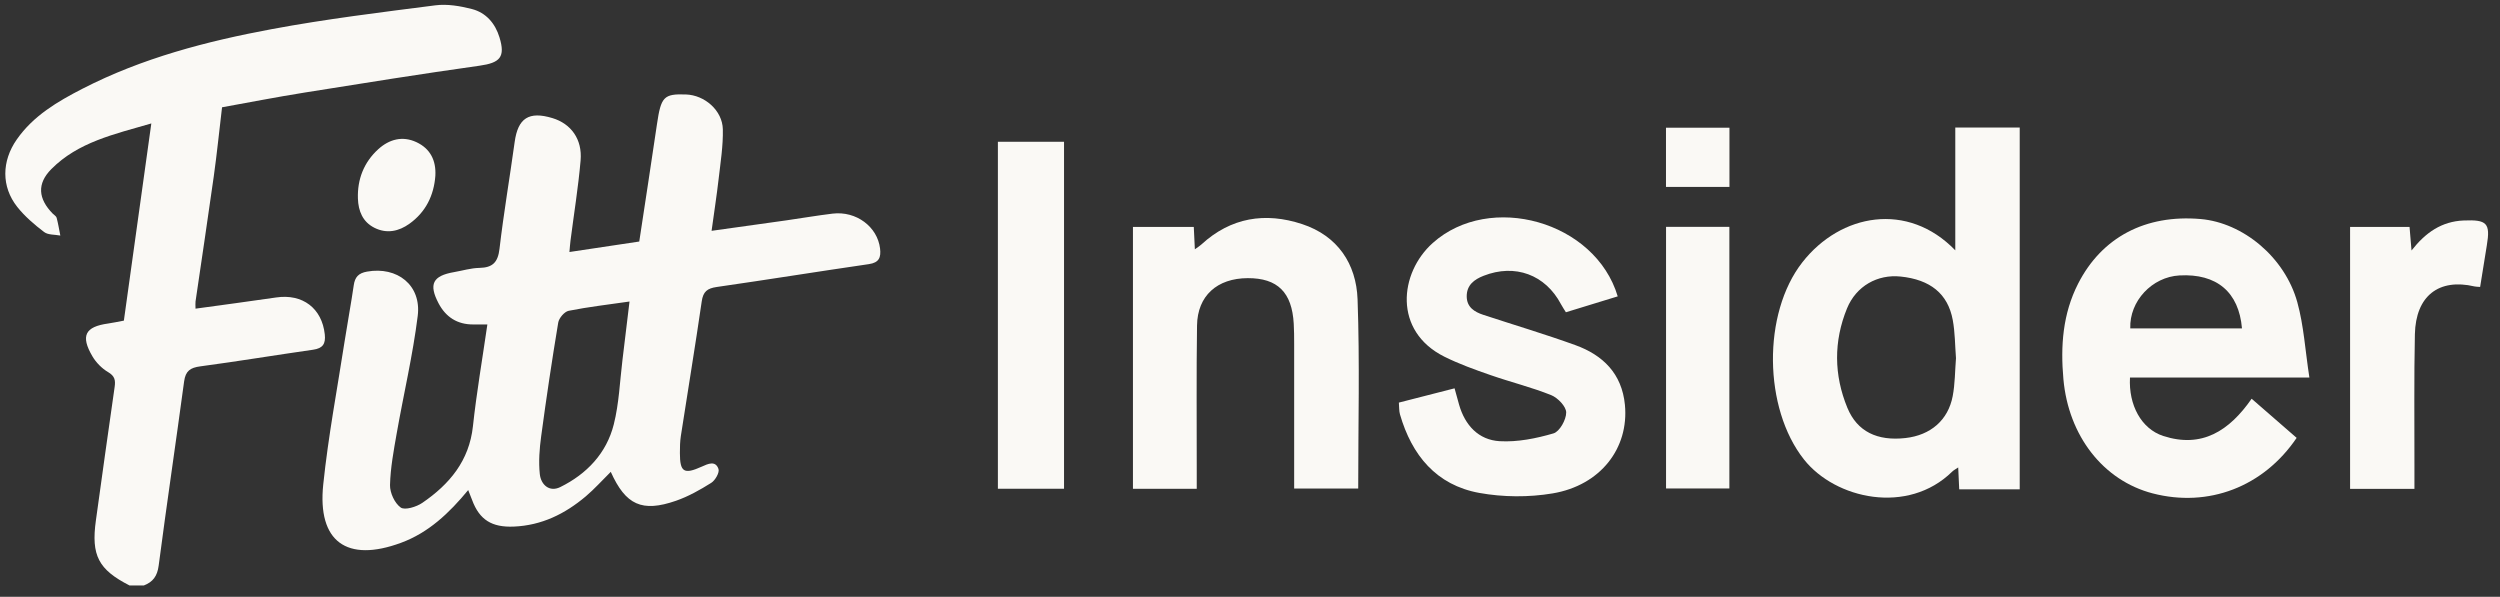 <svg xmlns="http://www.w3.org/2000/svg" width="155" height="37" viewBox="0 0 155 37" fill="none">
  <rect x="0" y="0" width="155" height="37" fill="#333333" stroke="none"/>
  <g clip-path="url(#clip0_2030_34809)">
    <path d="M8.033 36.3C6.102 35.314 5.644 34.437 5.945 32.27C6.327 29.509 6.71 26.748 7.108 23.989C7.169 23.569 7.115 23.313 6.701 23.07C6.315 22.843 5.957 22.479 5.729 22.091C4.983 20.821 5.275 20.256 6.703 20.058C6.993 20.017 7.282 19.953 7.68 19.879C8.236 15.882 8.796 11.859 9.382 7.653C7.062 8.328 4.843 8.811 3.182 10.484C2.283 11.391 2.361 12.319 3.274 13.249C3.358 13.332 3.487 13.405 3.512 13.504C3.607 13.865 3.667 14.237 3.74 14.604C3.398 14.538 2.977 14.573 2.731 14.384C2.129 13.923 1.534 13.415 1.066 12.824C0.078 11.572 0.101 9.992 1.038 8.65C2.065 7.175 3.57 6.295 5.118 5.499C8.817 3.598 12.809 2.558 16.862 1.804C20.216 1.179 23.611 0.764 26.997 0.33C27.73 0.236 28.529 0.373 29.255 0.559C30.133 0.785 30.702 1.448 30.967 2.314C31.344 3.541 31.003 3.895 29.729 4.074C26.115 4.582 22.511 5.158 18.908 5.735C17.112 6.022 15.325 6.372 13.767 6.652C13.584 8.184 13.446 9.565 13.253 10.94C12.892 13.525 12.499 16.107 12.123 18.691C12.107 18.802 12.122 18.917 12.122 19.137C13.822 18.901 15.474 18.687 17.121 18.443C18.764 18.2 19.963 19.114 20.137 20.734C20.2 21.32 20.011 21.598 19.41 21.683C17.078 22.016 14.755 22.402 12.419 22.714C11.794 22.797 11.504 22.997 11.415 23.649C10.903 27.458 10.335 31.26 9.837 35.071C9.752 35.719 9.483 36.082 8.916 36.3H8.033Z" fill="#FAF9F5"></path>
    <path d="M30.213 20.116C29.846 20.116 29.59 20.116 29.333 20.116C28.352 20.12 27.64 19.656 27.195 18.813C26.563 17.614 26.831 17.099 28.157 16.87C28.679 16.78 29.2 16.619 29.722 16.61C30.546 16.594 30.872 16.263 30.969 15.427C31.228 13.213 31.605 11.014 31.909 8.806C32.113 7.323 32.788 6.879 34.251 7.322C35.403 7.67 36.112 8.632 35.997 9.951C35.853 11.616 35.582 13.27 35.37 14.928C35.345 15.124 35.333 15.321 35.304 15.625C36.786 15.402 38.196 15.191 39.634 14.975C40.008 12.505 40.38 10.104 40.732 7.699C40.982 5.999 41.153 5.809 42.528 5.857C43.691 5.896 44.789 6.847 44.816 8.016C44.839 9.034 44.674 10.059 44.557 11.078C44.438 12.117 44.277 13.153 44.118 14.311C45.726 14.086 47.231 13.879 48.734 13.665C49.696 13.528 50.654 13.362 51.619 13.245C53.086 13.068 54.403 14.058 54.564 15.409C54.628 15.956 54.508 16.284 53.87 16.376C50.723 16.833 47.585 17.341 44.438 17.793C43.852 17.878 43.595 18.074 43.507 18.687C43.103 21.474 42.641 24.253 42.212 27.035C42.159 27.382 42.154 27.738 42.154 28.09C42.154 29.275 42.407 29.429 43.51 28.931C43.896 28.756 44.362 28.537 44.546 29.077C44.621 29.296 44.344 29.782 44.096 29.937C43.406 30.371 42.676 30.782 41.908 31.049C39.807 31.777 38.793 31.315 37.868 29.254C37.339 29.776 36.861 30.315 36.317 30.775C35.03 31.86 33.585 32.578 31.849 32.649C30.505 32.702 29.728 32.241 29.269 30.996C29.2 30.812 29.124 30.63 29.028 30.384C27.849 31.813 26.569 33.026 24.863 33.654C21.498 34.896 19.671 33.58 20.041 30.037C20.353 27.035 20.919 24.06 21.38 21.076C21.555 19.946 21.768 18.822 21.932 17.688C22.005 17.182 22.221 16.936 22.754 16.84C24.629 16.504 26.136 17.681 25.899 19.583C25.596 22.022 25.026 24.426 24.599 26.851C24.412 27.919 24.208 28.995 24.181 30.072C24.171 30.55 24.468 31.198 24.844 31.466C25.1 31.648 25.818 31.428 26.184 31.177C27.863 30.028 29.09 28.577 29.322 26.427C29.547 24.338 29.907 22.262 30.216 20.122L30.213 20.116ZM39.032 18.694C37.686 18.889 36.461 19.029 35.256 19.27C34.994 19.323 34.656 19.72 34.61 20.001C34.22 22.344 33.87 24.692 33.553 27.046C33.448 27.821 33.386 28.622 33.468 29.394C33.537 30.051 34.061 30.531 34.734 30.2C36.379 29.39 37.603 28.103 38.054 26.314C38.382 25.016 38.43 23.647 38.594 22.308C38.741 21.127 38.88 19.946 39.03 18.694H39.032Z" fill="#FAF9F5"></path>
    <path d="M121.228 15.523C121.228 14.127 121.228 12.898 121.228 11.669C121.228 10.44 121.228 9.208 121.228 7.908H125.222V30.339H121.471C121.45 29.886 121.432 29.48 121.409 28.981C121.246 29.093 121.126 29.151 121.035 29.241C118.291 31.937 113.798 30.952 111.846 28.487C109.337 25.319 109.261 19.443 111.745 16.264C114.117 13.231 118.287 12.478 121.228 15.521V15.523ZM121.271 22.207C121.209 21.411 121.214 20.612 121.071 19.84C120.768 18.207 119.675 17.334 117.832 17.145C116.408 16.998 115.085 17.731 114.515 19.121C113.681 21.161 113.699 23.25 114.536 25.282C115.145 26.762 116.397 27.354 118.136 27.159C119.688 26.985 120.782 26.059 121.067 24.561C121.214 23.791 121.207 22.992 121.271 22.207Z" fill="#FAF9F5"></path>
    <path d="M143.18 23.408H132.059C131.965 25.11 132.76 26.587 134.122 27.03C136.515 27.807 138.216 26.715 139.601 24.721C140.561 25.556 141.48 26.355 142.392 27.148C140.333 30.189 136.92 31.485 133.47 30.591C130.398 29.794 128.245 27.021 127.931 23.506C127.747 21.453 127.89 19.457 128.841 17.591C130.311 14.706 133.021 13.286 136.438 13.58C139.066 13.807 141.662 15.946 142.435 18.744C142.835 20.192 142.923 21.728 143.182 23.408H143.18ZM139.003 20.362C138.811 18.101 137.43 16.95 135.126 17.077C133.426 17.171 132.017 18.668 132.077 20.362H139.003Z" fill="#FAF9F5"></path>
    <path d="M74.198 30.304H70.243V14.069H74.015C74.035 14.499 74.056 14.92 74.081 15.457C74.276 15.315 74.393 15.246 74.488 15.156C76.312 13.479 78.446 13.141 80.729 13.893C82.933 14.619 84.09 16.355 84.169 18.558C84.309 22.447 84.209 26.346 84.209 30.29H80.238V29.317C80.238 26.647 80.238 23.977 80.238 21.306C80.238 20.895 80.235 20.484 80.212 20.074C80.104 18.124 79.211 17.24 77.362 17.245C75.462 17.251 74.242 18.338 74.216 20.18C74.173 23.173 74.2 26.167 74.198 29.16C74.198 29.509 74.198 29.858 74.198 30.304Z" fill="#FAF9F5"></path>
    <path d="M100.298 18.375C99.209 18.71 98.173 19.027 97.086 19.36C96.985 19.194 96.872 19.032 96.781 18.861C95.814 17.028 93.93 16.334 91.982 17.099C91.401 17.327 90.938 17.671 90.936 18.366C90.936 19.045 91.409 19.337 91.968 19.521C93.867 20.146 95.786 20.716 97.665 21.395C99.388 22.016 100.559 23.171 100.745 25.101C101.003 27.78 99.239 30.091 96.261 30.591C94.784 30.839 93.188 30.828 91.715 30.561C89.052 30.077 87.532 28.225 86.799 25.694C86.737 25.48 86.755 25.243 86.73 24.961C87.902 24.66 89.029 24.372 90.183 24.076C90.293 24.476 90.376 24.782 90.463 25.089C90.829 26.367 91.667 27.277 92.981 27.354C94.086 27.417 95.244 27.184 96.316 26.87C96.695 26.759 97.106 26.024 97.104 25.574C97.104 25.204 96.583 24.662 96.172 24.497C94.949 24.007 93.656 23.69 92.407 23.254C91.439 22.918 90.465 22.569 89.551 22.114C86.365 20.525 86.76 16.916 88.832 15.064C92.376 11.898 98.908 13.711 100.298 18.374V18.375Z" fill="#FAF9F5"></path>
    <path d="M65.97 30.302H61.869V8.79H65.97V30.302Z" fill="#FAF9F5"></path>
    <path d="M149.695 30.311H145.705V14.07H149.392C149.431 14.531 149.467 14.959 149.514 15.531C150.391 14.41 151.386 13.727 152.748 13.67C154.184 13.61 154.413 13.83 154.184 15.206C154.043 16.066 153.906 16.927 153.768 17.791C153.593 17.775 153.504 17.779 153.421 17.759C151.207 17.24 149.775 18.345 149.723 20.722C149.665 23.422 149.7 26.123 149.695 28.825C149.695 29.289 149.695 29.753 149.695 30.311Z" fill="#FAF9F5"></path>
    <path d="M103.295 14.065H107.221V30.285H103.295V14.065Z" fill="#FAF9F5"></path>
    <path d="M26.993 10.892C26.901 12.123 26.395 13.15 25.382 13.874C24.73 14.341 23.986 14.506 23.223 14.127C22.485 13.761 22.217 13.081 22.191 12.316C22.15 11.115 22.561 10.063 23.453 9.25C24.132 8.634 24.955 8.411 25.817 8.813C26.675 9.213 27.045 9.946 26.992 10.892H26.993Z" fill="#FAF9F5"></path>
    <path d="M107.226 11.589H103.291V7.918H107.226V11.589Z" fill="#FAF9F5"></path>
  </g>
  <defs>
    <clipPath id="clip0_2030_34809">
      <rect width="153.929" height="36" fill="white" transform="translate(0.331 0.3)"></rect>
    </clipPath>
  </defs>
</svg>
